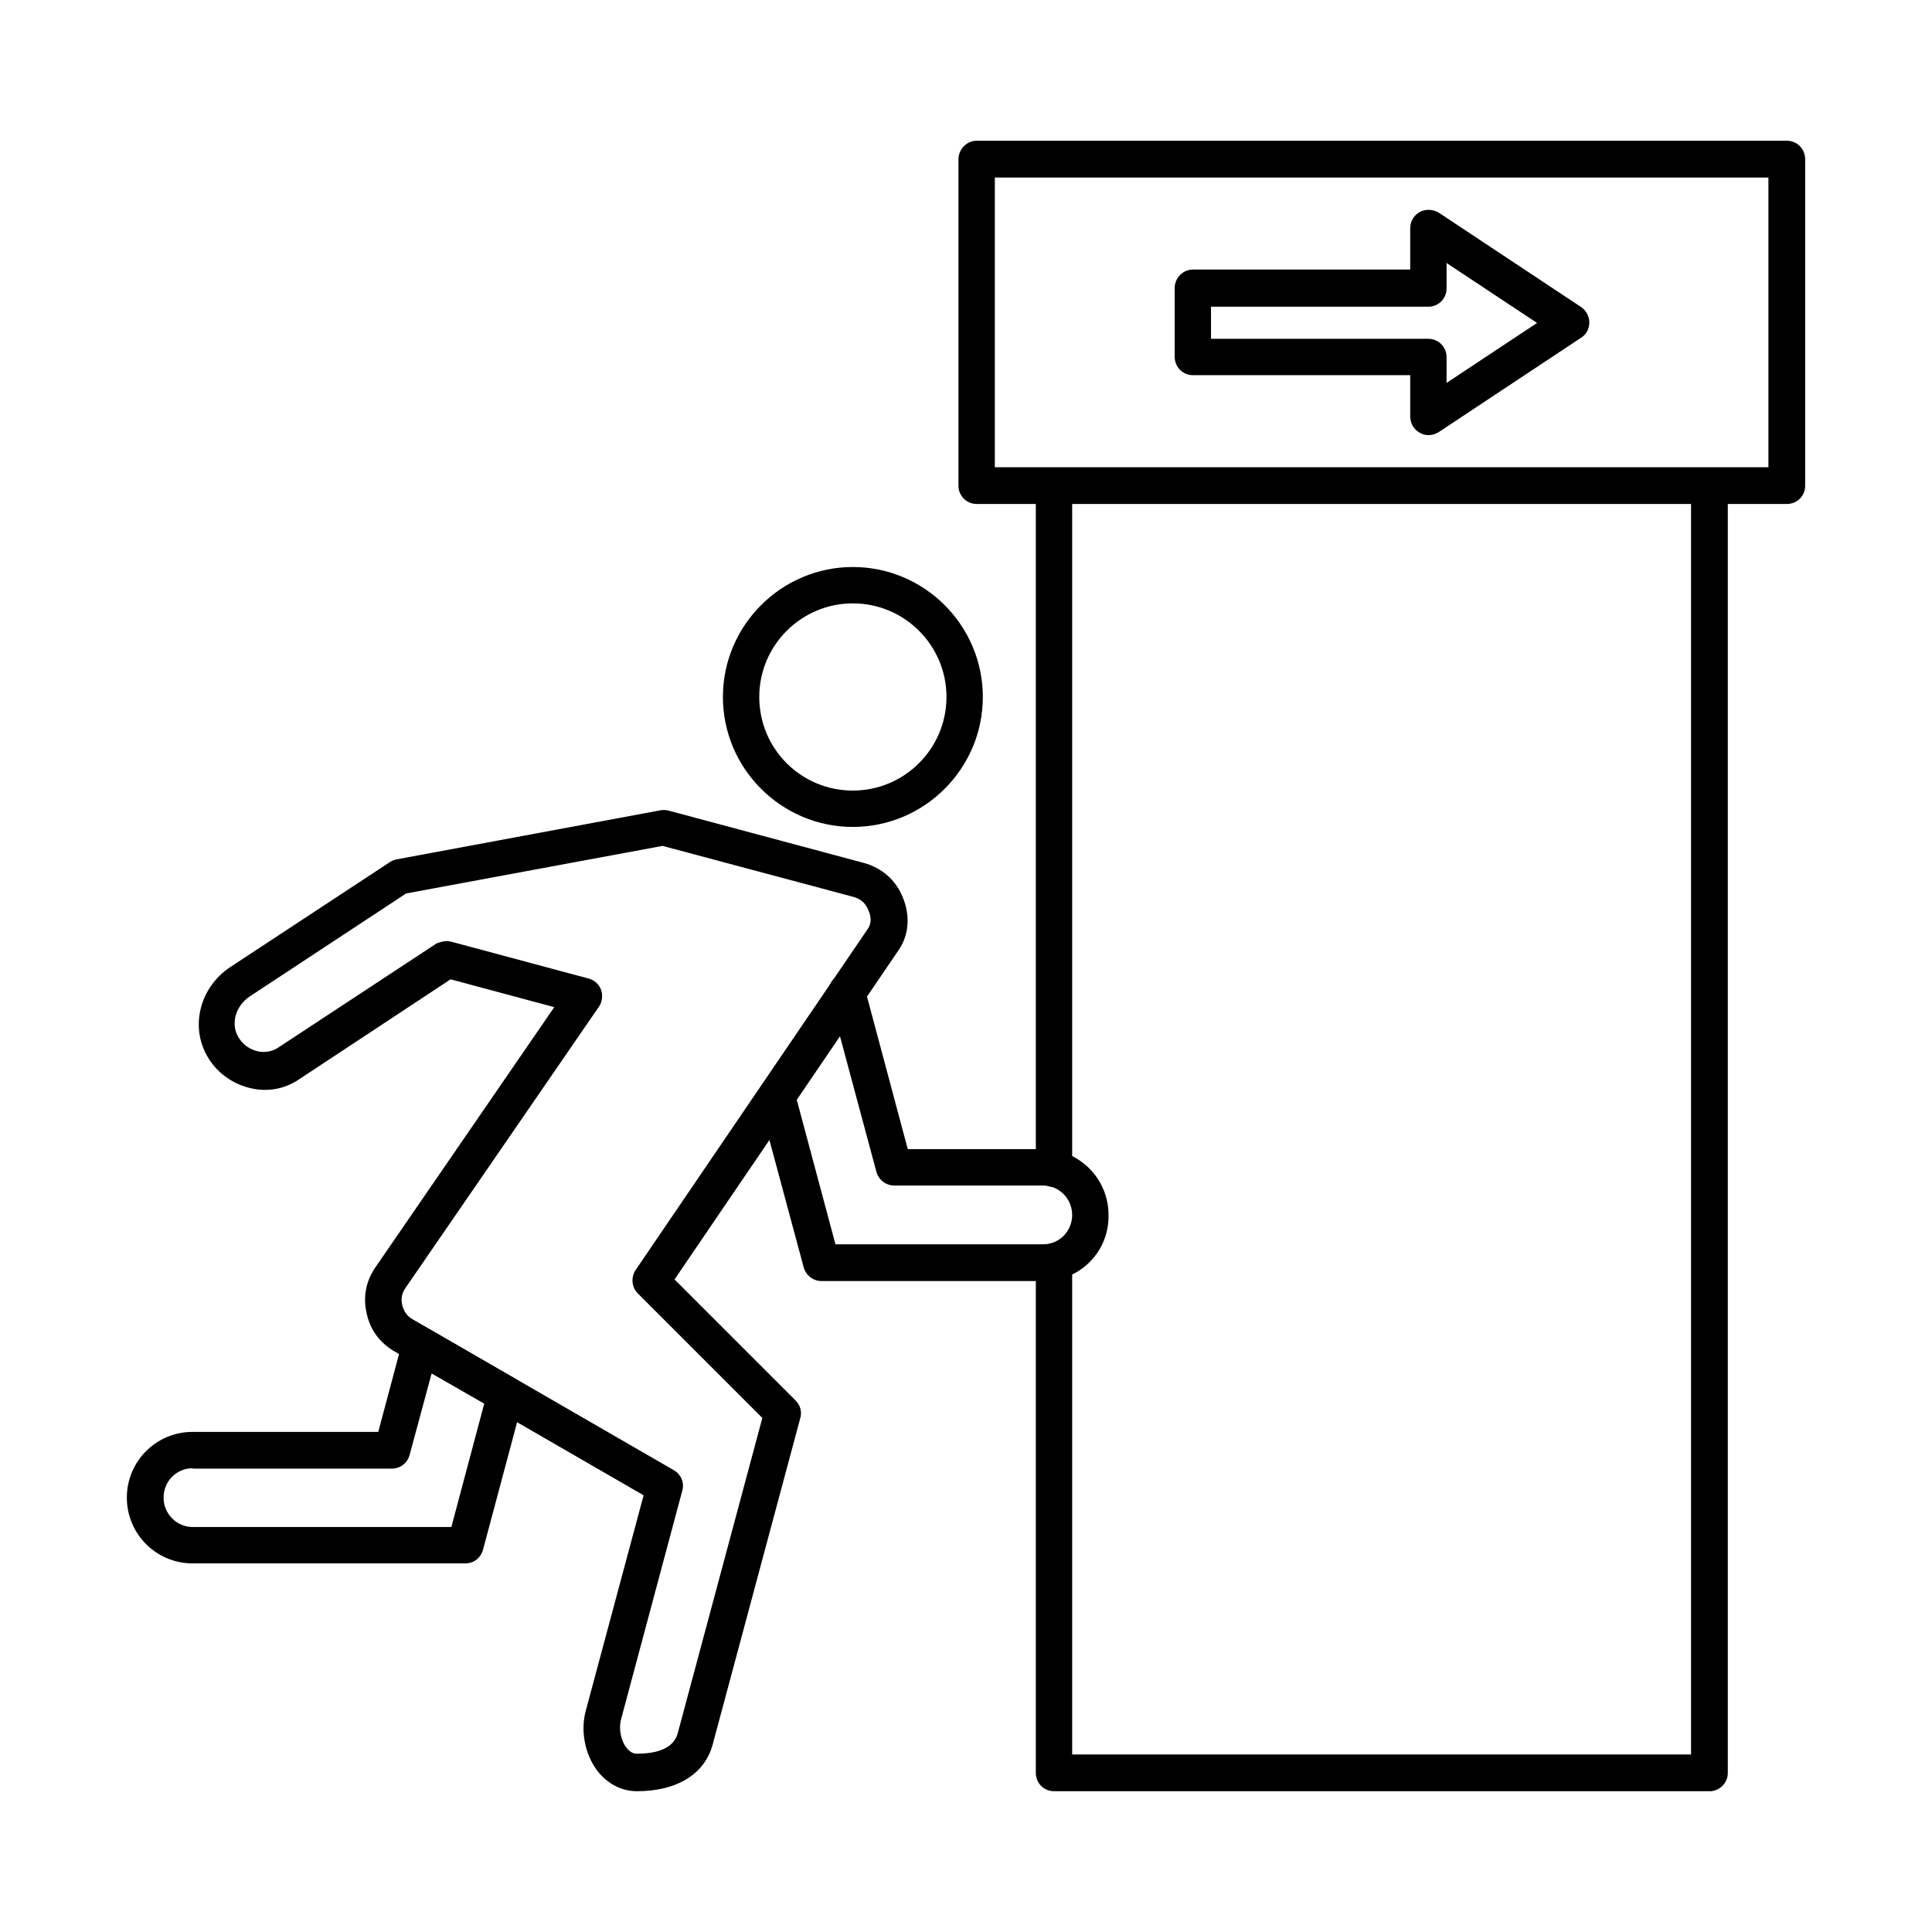 <?xml version="1.0" encoding="UTF-8"?>
<!-- Uploaded to: ICON Repo, www.svgrepo.com, Generator: ICON Repo Mixer Tools -->
<svg fill="#000000" width="800px" height="800px" version="1.1" viewBox="144 144 512 512" xmlns="http://www.w3.org/2000/svg">
 <g>
  <path d="m420.55 483.49h-58.836c-2.152 0-4.102-1.434-4.715-3.586l-11.891-44.18c-0.719-2.562 0.82-5.227 3.484-5.945 2.562-0.719 5.227 0.82 5.945 3.383l10.867 40.59h55.043c4.305 0 7.688-3.484 7.688-7.789 0-4.305-3.484-7.789-7.688-7.789h-39.465c-2.152 0-4.102-1.434-4.715-3.586l-12.504-46.535c-0.719-2.562 0.82-5.227 3.383-5.945s5.227 0.82 5.945 3.484l11.48 42.949h35.773c9.637 0 17.426 7.789 17.426 17.426 0.203 9.734-7.586 17.523-17.223 17.523z"/>
  <path d="m262.49 393.39c0.41 0 0.82 0.102 1.23 0.203l36.285 9.738c1.539 0.41 2.769 1.539 3.281 2.973 0.512 1.434 0.309 3.176-0.512 4.406l-51.254 74.52c-1.023 1.434-1.332 2.973-0.922 4.613 0.41 1.742 1.332 2.973 2.769 3.793l69.191 39.977c1.949 1.129 2.871 3.383 2.254 5.434l-16.195 60.477c-0.719 2.562-0.102 5.742 1.434 7.688 1.23 1.539 2.359 1.539 2.769 1.539 4.203 0 9.531-0.922 10.762-5.332l22.449-83.645-33.008-33.008c-1.641-1.641-1.844-4.203-0.613-6.148l61.605-90.512c1.129-1.641 0.719-3.586 0.102-4.922-0.719-1.844-2.051-2.973-3.894-3.484l-50.637-13.531-67.961 12.609-41.41 27.266c-3.793 2.562-5.125 7.176-3.074 10.762 1.129 1.949 2.973 3.281 5.125 3.793 1.844 0.41 3.691 0.102 5.227-0.82l42.23-27.777c0.82-0.301 1.844-0.609 2.766-0.609zm50.332 225.3c-4.102 0-7.789-1.949-10.457-5.332-3.383-4.406-4.613-10.762-3.074-16.195l15.273-56.891-66.012-38.133c-3.894-2.254-6.457-5.742-7.379-10.047-1.023-4.406-0.203-8.609 2.359-12.301l47.355-68.883-27.473-7.379-40.387 26.652c-3.691 2.461-8.305 3.281-12.812 2.152-4.715-1.129-8.918-4.203-11.277-8.406-4.613-7.996-1.949-18.348 6.148-23.68l42.23-27.777c0.512-0.309 1.129-0.613 1.742-0.719l70.012-13.02c0.719-0.102 1.434-0.102 2.152 0.102l51.664 13.84c4.816 1.332 8.508 4.512 10.352 9.121 2.051 4.922 1.641 10.047-1.129 14.043l-59.352 87.23 32.082 32.082c1.23 1.23 1.742 2.973 1.23 4.715l-23.164 86.309c-2.047 7.902-9.426 12.516-20.086 12.516z"/>
  <path d="m195.04 533.1c-4.305 0-7.688 3.484-7.688 7.789s3.484 7.789 7.688 7.789h68.574l8.711-32.699-13.941-7.996-5.844 21.629c-0.613 2.152-2.461 3.586-4.715 3.586l-52.785 0.004zm72.266 25.215h-72.266c-9.637 0-17.426-7.789-17.426-17.426s7.789-17.426 17.426-17.426h49.203l6.457-24.191c0.41-1.434 1.434-2.664 2.871-3.281 1.332-0.613 2.973-0.512 4.305 0.309l22.551 13.02c1.949 1.129 2.871 3.383 2.254 5.434l-10.66 39.875c-0.613 2.254-2.457 3.688-4.715 3.688z"/>
  <path d="m370.02 303.9c-13.633 0-24.805 11.07-24.805 24.805s11.07 24.805 24.805 24.805c13.633 0 24.805-11.07 24.805-24.805s-11.172-24.805-24.805-24.805zm0 59.246c-18.965 0-34.441-15.477-34.441-34.441 0-18.965 15.477-34.441 34.441-34.441s34.441 15.477 34.441 34.441c0 18.965-15.477 34.441-34.441 34.441z"/>
  <path d="m423.32 458.58c-2.664 0-4.816-2.152-4.816-4.816v-181.02c0-2.664 2.152-4.816 4.816-4.816 2.664 0 4.816 2.152 4.816 4.816v181.02c0.004 2.664-2.148 4.816-4.816 4.816zm173.75 160.11h-173.75c-2.664 0-4.816-2.152-4.816-4.816v-135.51c0-2.664 2.152-4.816 4.816-4.816 2.664 0 4.816 2.152 4.816 4.816v130.59h164.01v-336.21c0-2.664 2.152-4.816 4.922-4.816 2.664 0 4.816 2.152 4.816 4.816v341.14c0.004 2.562-2.152 4.816-4.816 4.816z"/>
  <path d="m407.64 267.82h205.01v-76.777h-205.01zm209.93 9.738h-214.75c-2.664 0-4.816-2.152-4.816-4.816v-86.516c0-2.664 2.152-4.922 4.816-4.922h214.75c2.664 0 4.816 2.152 4.816 4.922v86.516c0.004 2.664-2.148 4.816-4.816 4.816z"/>
  <path d="m464.93 233.79h57.609c2.664 0 4.816 2.152 4.816 4.816v6.867l23.984-15.887-23.984-15.887v6.766c0 2.664-2.152 4.816-4.816 4.816h-57.609zm57.609 25.523c-0.82 0-1.539-0.203-2.254-0.613-1.539-0.82-2.562-2.461-2.562-4.305v-10.973h-57.609c-2.664 0-4.816-2.152-4.816-4.922v-18.141c0-2.664 2.152-4.922 4.816-4.922h57.609v-10.965c0-1.844 1.023-3.484 2.562-4.305 1.539-0.82 3.484-0.719 5.023 0.203l37.723 25.012c1.332 0.922 2.152 2.461 2.152 4.102s-0.82 3.176-2.152 3.996l-37.727 25.012c-0.82 0.512-1.742 0.82-2.766 0.82z"/>
 </g>
</svg>
